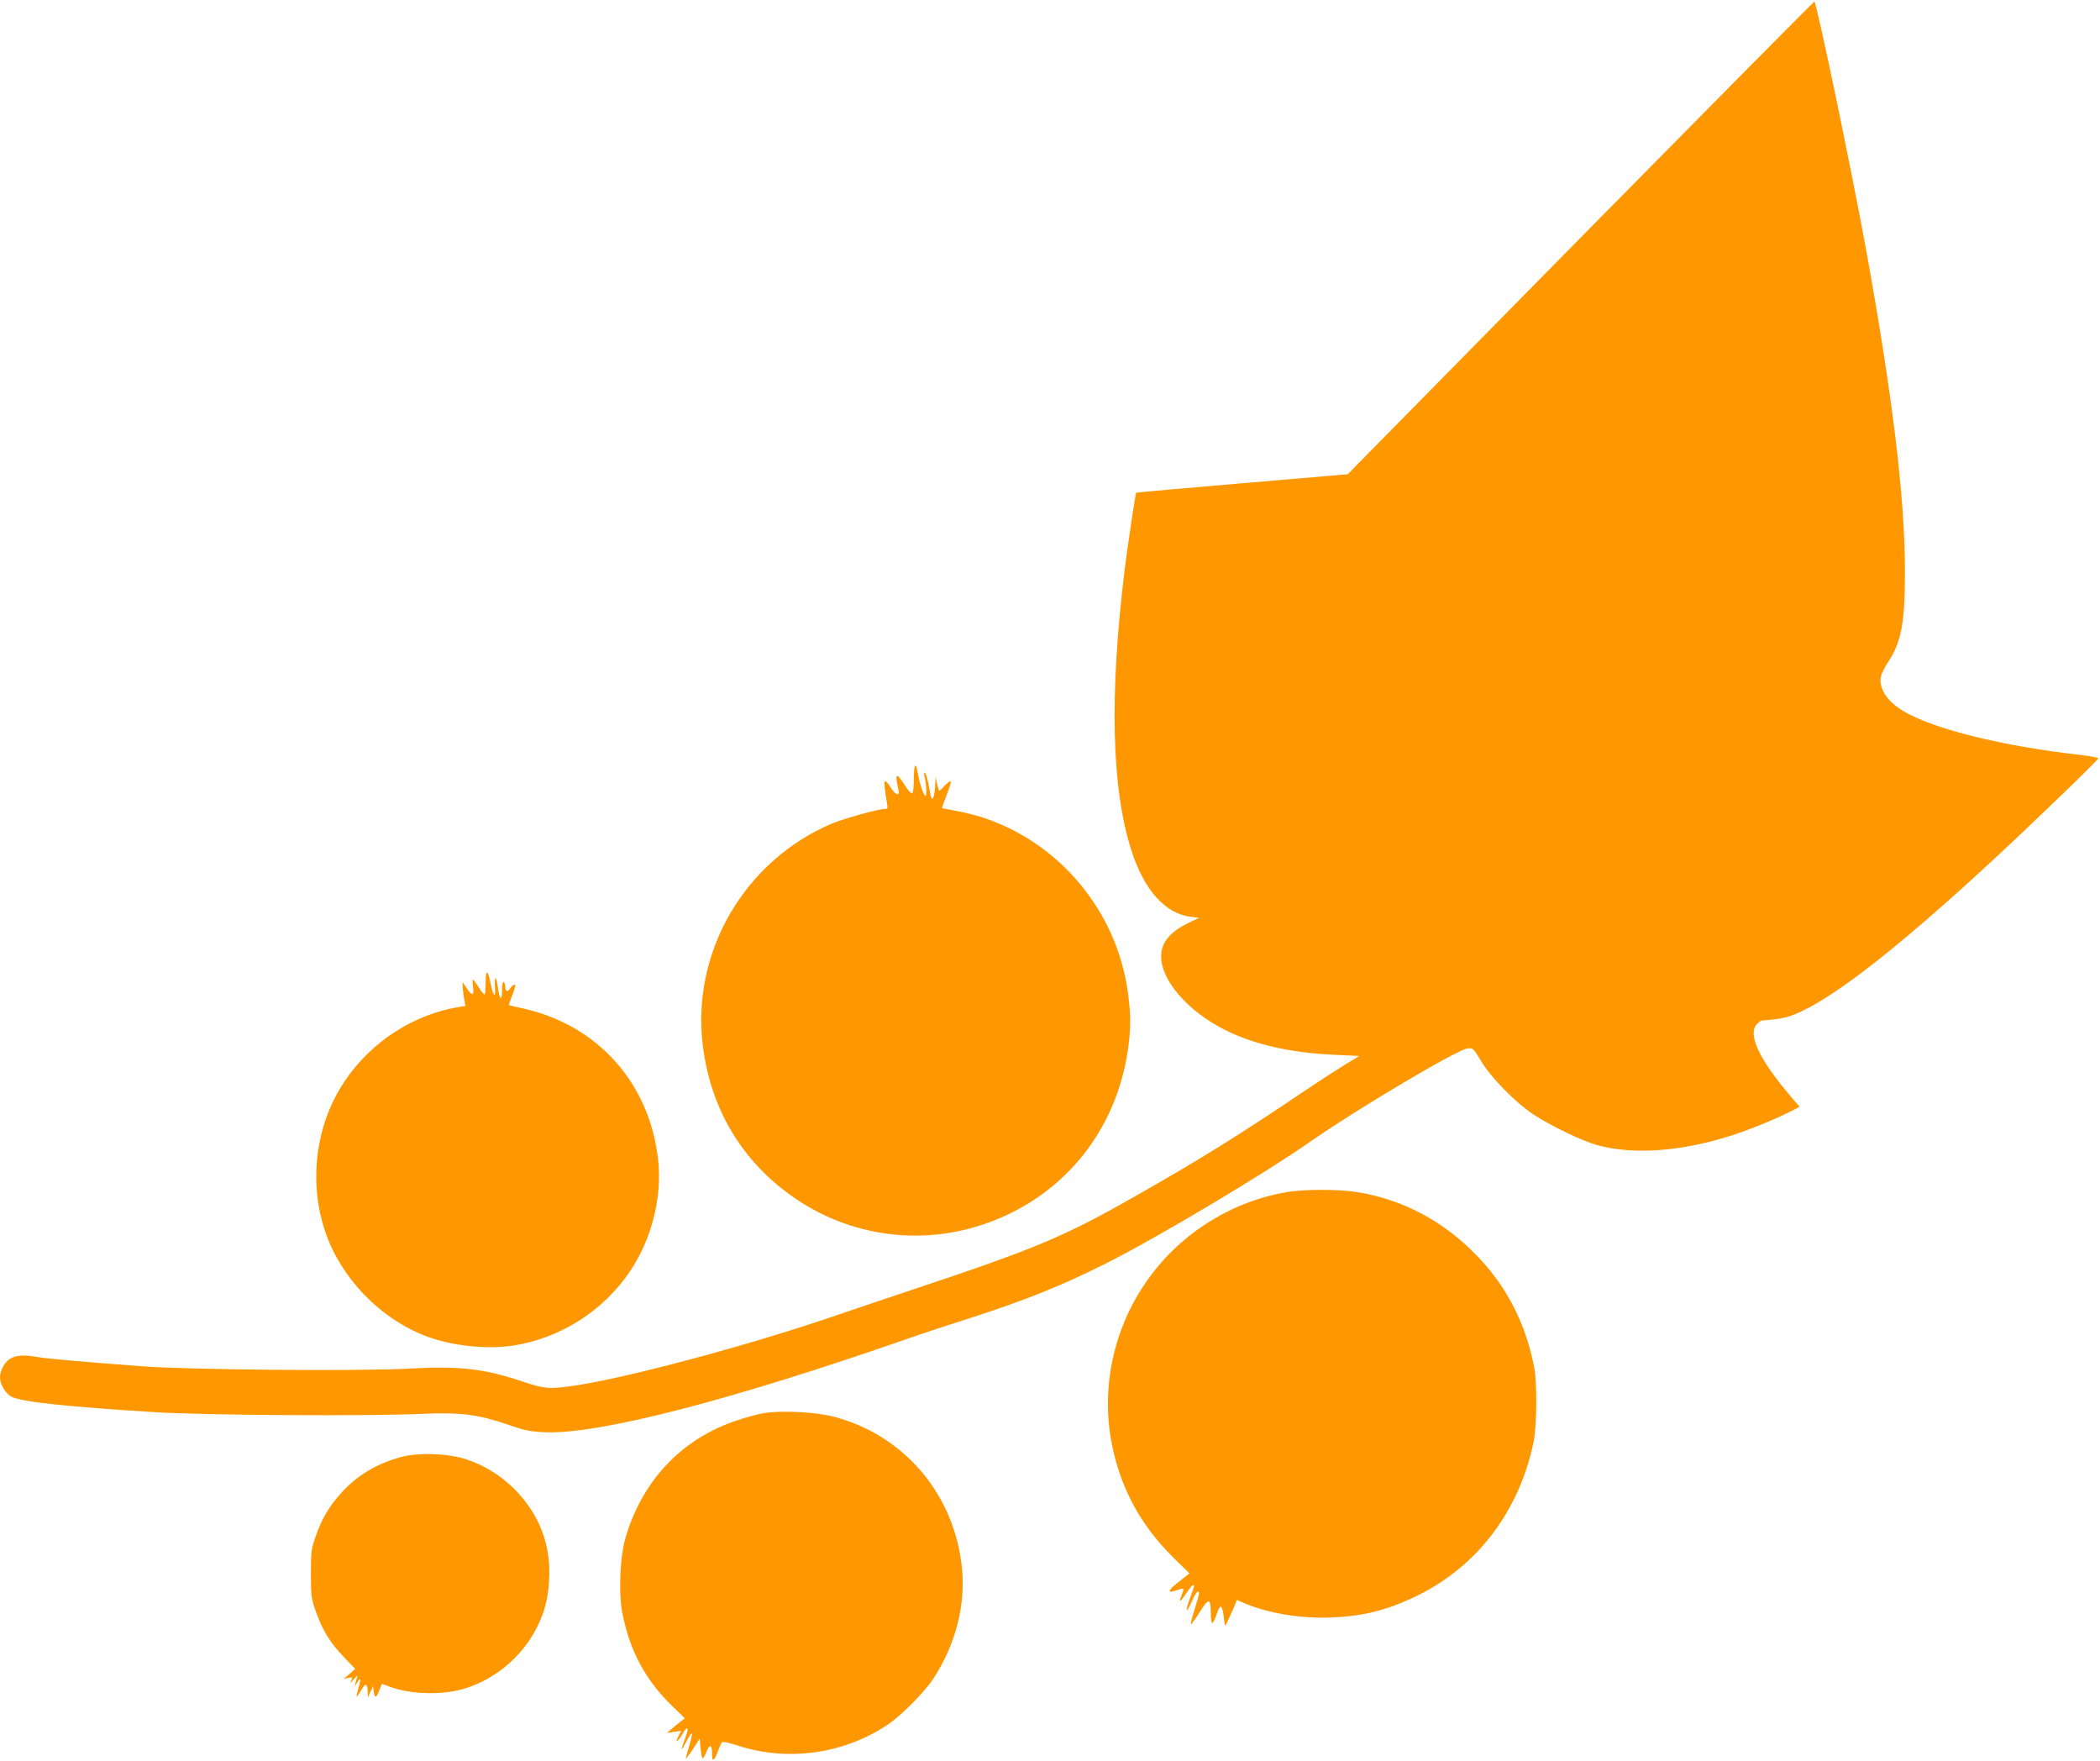 <?xml version="1.0" standalone="no"?>
<!DOCTYPE svg PUBLIC "-//W3C//DTD SVG 20010904//EN"
 "http://www.w3.org/TR/2001/REC-SVG-20010904/DTD/svg10.dtd">
<svg version="1.0" xmlns="http://www.w3.org/2000/svg"
 width="1280pt" height="1073pt" viewBox="0 0 1280 1073"
 preserveAspectRatio="xMidYMid meet">
<g transform="translate(0,1073) scale(0.1,-0.1)"
fill="#ff9800" stroke="none">
<path d="M9729 9378 c-728 -739 -1366 -1387 -1418 -1440 l-96 -98 -644 -55
c-355 -30 -645 -56 -646 -58 -4 -4 -55 -344 -70 -469 -94 -766 -80 -1338 42
-1713 77 -240 206 -383 361 -402 l51 -6 -67 -32 c-68 -34 -109 -66 -138 -110
-75 -114 12 -297 210 -447 198 -149 467 -230 821 -246 l150 -7 -90 -55 c-49
-30 -153 -97 -230 -149 -422 -285 -653 -428 -1055 -656 -418 -238 -603 -316
-1315 -553 -165 -55 -408 -137 -540 -182 -515 -175 -1250 -371 -1560 -415
-148 -21 -175 -19 -304 24 -237 80 -389 98 -691 81 -294 -17 -1345 -8 -1635
14 -359 27 -578 46 -634 56 -84 15 -133 12 -169 -10 -35 -21 -62 -72 -62 -115
0 -43 36 -101 73 -118 64 -31 353 -61 877 -93 310 -19 1283 -25 1620 -10 237
10 342 -3 524 -65 102 -36 137 -43 224 -47 329 -15 1142 195 2237 578 66 23
226 76 355 117 334 107 560 198 822 329 323 162 979 553 1277 762 264 184 879
549 936 553 34 3 36 1 82 -76 57 -98 206 -250 317 -325 106 -70 300 -164 397
-190 215 -58 504 -37 799 56 116 36 277 102 372 150 l57 29 -51 60 c-196 229
-269 384 -208 445 11 11 23 20 28 21 120 8 168 20 247 58 229 109 608 408
1140 899 233 214 665 631 665 641 0 4 -48 13 -107 20 -482 55 -893 157 -1079
266 -100 59 -153 139 -140 210 4 19 23 58 42 87 83 122 106 245 105 563 0 443
-76 1065 -237 1955 -88 483 -302 1510 -315 1510 -4 0 -602 -604 -1330 -1342z"/>
<path d="M5570 5986 c0 -47 -4 -88 -10 -91 -5 -3 -26 19 -45 50 -53 83 -63 75
-38 -32 9 -38 -20 -27 -47 17 -14 22 -29 40 -34 40 -8 0 -5 -49 10 -132 6 -34
4 -38 -14 -38 -39 0 -248 -58 -322 -89 -531 -226 -854 -779 -787 -1346 47
-394 242 -719 565 -939 370 -252 838 -296 1251 -117 434 186 724 581 781 1061
13 113 12 184 -5 310 -67 500 -422 923 -900 1073 -44 13 -114 30 -155 37 -41
8 -76 14 -78 15 -1 2 11 37 28 80 17 43 28 80 25 84 -4 3 -20 -9 -37 -27 -16
-19 -31 -32 -33 -30 -3 2 -9 22 -14 44 l-9 39 -2 -50 c-2 -54 -13 -95 -22 -79
-3 5 -11 42 -18 82 -7 39 -17 72 -22 72 -5 0 -7 -8 -4 -17 12 -46 17 -123 7
-123 -11 0 -37 79 -48 143 -11 69 -23 49 -23 -37z"/>
<path d="M2960 4741 c0 -39 -3 -71 -7 -71 -5 0 -21 20 -36 45 -16 25 -31 45
-34 45 -3 0 -3 -20 0 -45 8 -55 -4 -57 -38 -8 l-25 38 0 -30 c1 -17 5 -49 9
-72 l8 -43 -36 -6 c-315 -51 -598 -254 -751 -537 -134 -248 -160 -562 -68
-832 94 -278 325 -521 598 -631 155 -63 373 -89 541 -65 292 43 559 213 722
458 131 197 194 451 168 679 -52 461 -364 813 -813 916 -51 11 -94 22 -96 23
-2 2 8 30 22 64 16 40 20 61 13 61 -7 0 -18 -9 -25 -20 -17 -27 -32 -25 -32 4
0 14 -4 28 -10 31 -6 4 -10 -16 -10 -52 0 -70 -16 -55 -26 24 -9 71 -22 68
-17 -4 5 -73 -11 -55 -28 30 -16 81 -29 80 -29 -2z"/>
<path d="M7835 3464 c-261 -46 -506 -174 -697 -364 -312 -311 -447 -760 -358
-1185 55 -262 174 -480 367 -672 l103 -101 -67 -53 c-67 -52 -71 -71 -11 -50
46 16 48 14 32 -25 -23 -54 -11 -51 26 6 18 27 36 50 41 50 12 0 12 2 -16 -75
-33 -87 -27 -107 8 -27 14 34 31 62 37 62 14 0 13 -5 -19 -108 -16 -51 -26
-92 -22 -91 3 0 28 34 54 76 55 87 67 85 67 -9 0 -32 4 -58 9 -58 5 0 17 22
26 50 25 75 36 65 48 -45 3 -30 3 -30 24 15 12 25 28 62 37 82 l15 38 46 -20
c143 -61 346 -95 529 -87 190 8 323 40 493 118 384 176 650 518 740 949 21
102 23 360 4 459 -53 274 -175 506 -366 696 -198 199 -435 323 -704 369 -116
20 -334 20 -446 0z"/>
<path d="M4660 2119 c-36 -5 -112 -26 -169 -45 -333 -111 -573 -362 -677 -710
-36 -120 -45 -346 -19 -472 46 -227 141 -403 304 -560 l75 -73 -29 -23 c-17
-13 -41 -33 -55 -45 l-25 -22 43 7 44 6 -16 -31 c-24 -45 -5 -38 22 9 35 61
45 47 17 -25 -13 -36 -22 -65 -20 -65 3 0 16 23 31 51 14 28 28 49 31 46 3 -3
-4 -37 -16 -76 -11 -38 -21 -73 -21 -78 0 -4 19 21 43 57 l42 65 5 -57 c3 -31
8 -59 11 -63 4 -3 14 12 23 35 21 53 36 51 36 -6 0 -55 12 -50 36 14 9 26 21
51 25 55 4 5 42 -3 85 -17 309 -104 654 -57 925 124 83 56 227 201 279 282
139 213 200 461 171 695 -54 440 -358 790 -780 900 -110 28 -310 39 -421 22z"/>
<path d="M2445 1851 c-149 -40 -270 -113 -366 -220 -71 -78 -115 -152 -153
-258 -29 -83 -31 -96 -31 -233 0 -137 2 -150 31 -233 42 -116 85 -186 169
-274 l70 -73 -35 -31 -35 -30 28 6 c26 5 27 4 17 -17 -9 -18 -5 -16 15 7 26
29 26 29 19 5 -4 -14 -9 -32 -11 -40 -2 -8 3 -2 12 13 23 40 28 29 10 -28 -8
-27 -13 -51 -11 -53 2 -2 14 15 27 37 26 47 39 45 40 -7 l1 -37 16 35 16 35 4
-33 c4 -43 16 -41 34 7 l16 40 48 -18 c120 -45 307 -52 439 -16 192 52 367
196 458 378 47 95 67 172 74 286 13 215 -59 403 -212 557 -82 82 -178 142
-290 180 -108 37 -294 44 -400 15z"/>
</g>
</svg>
